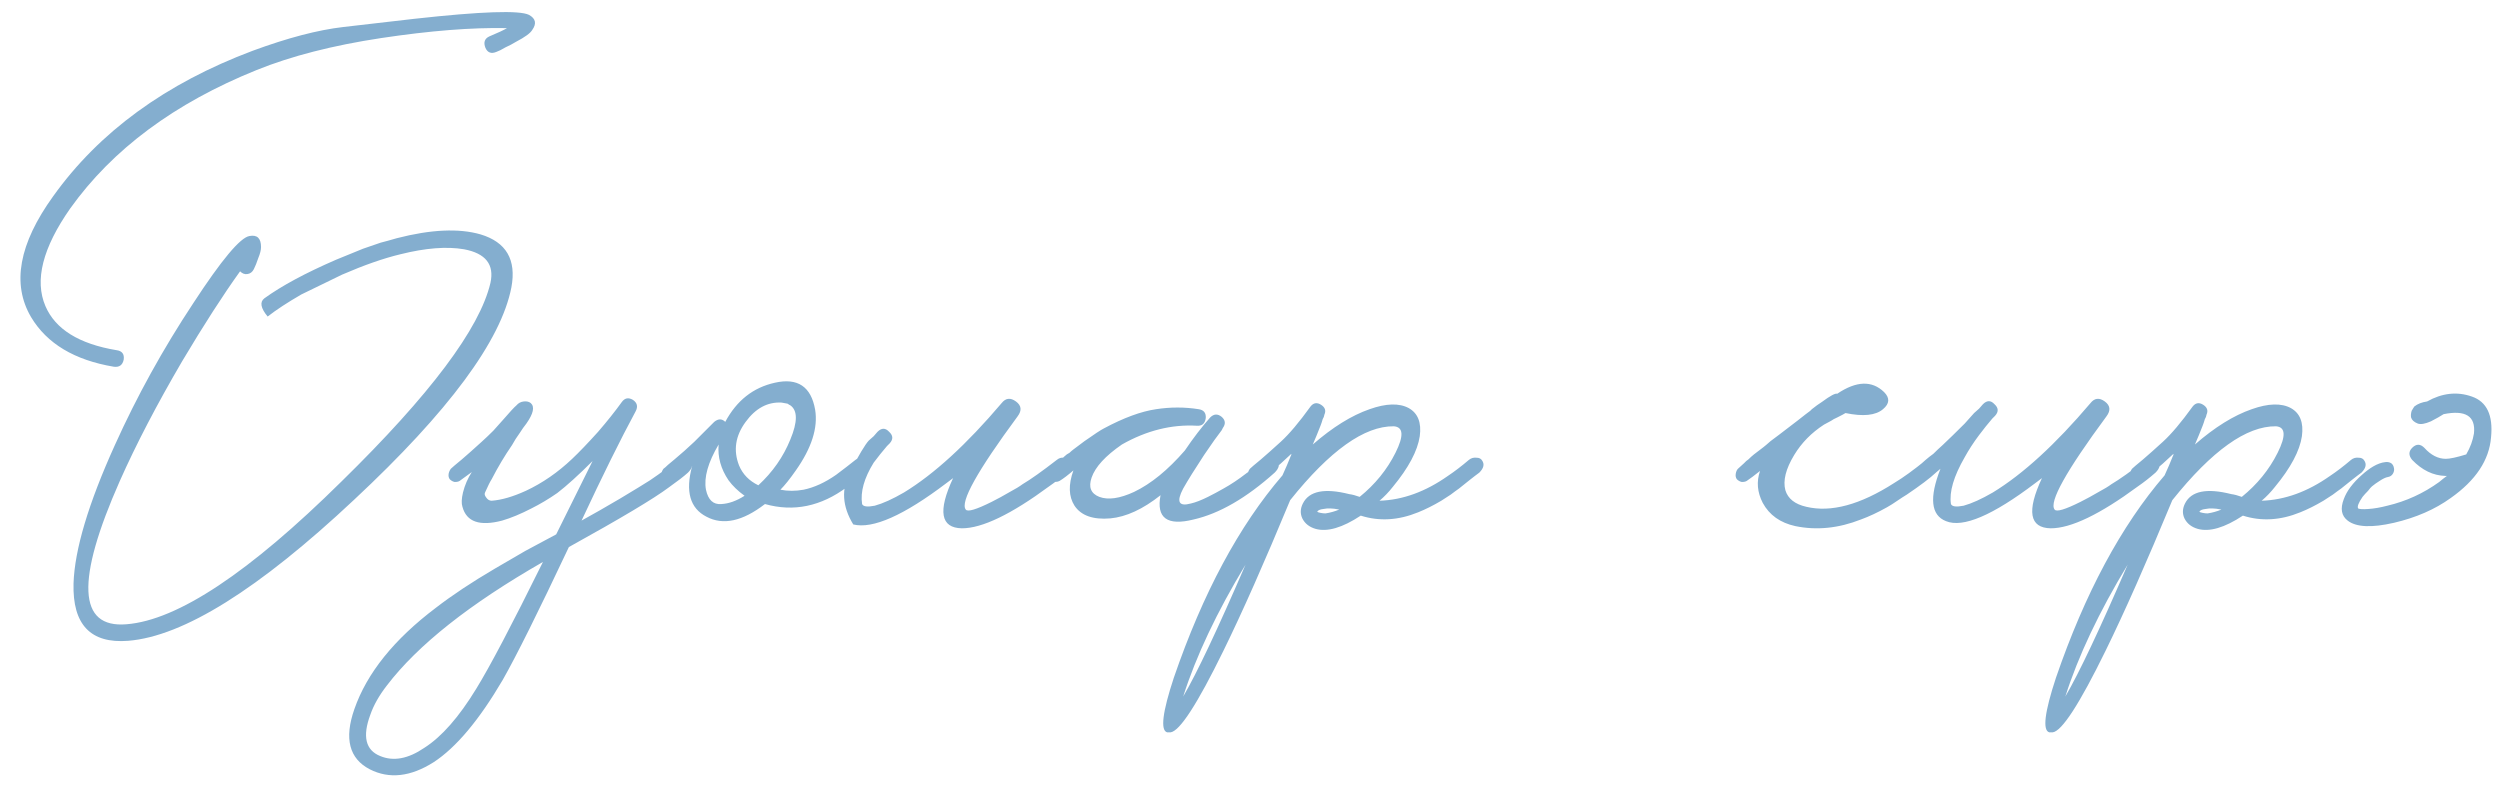 <?xml version="1.0" encoding="UTF-8"?> <svg xmlns="http://www.w3.org/2000/svg" width="272" height="86" viewBox="0 0 272 86" fill="none"> <path d="M28.76 32.46C30.64 31.1 33.24 29.7 36.56 28.26L39.5 27.06C40.1 26.86 40.74 26.64 41.42 26.4C41.9 26.28 42.48 26.12 43.16 25.92C46.88 24.96 49.92 24.82 52.28 25.5C55.08 26.34 56.2 28.26 55.64 31.26C54.52 37.06 48.82 44.76 38.54 54.36C28.14 64.12 19.94 69.24 13.94 69.72C9.86 70.04 7.88 67.96 8 63.48C8.12 59.8 9.62 54.78 12.5 48.42C14.9 43.1 17.74 37.96 21.02 33C24.1 28.28 26.14 25.84 27.14 25.68C27.98 25.52 28.4 25.92 28.4 26.88C28.4 27.2 28.3 27.6 28.1 28.08L27.86 28.74L27.62 29.28C27.46 29.6 27.22 29.78 26.9 29.82C26.62 29.86 26.36 29.76 26.12 29.52C24.28 32.08 22.18 35.34 19.82 39.3C17.06 44.02 14.8 48.36 13.04 52.32C8.24 63.16 8.48 68.36 13.76 67.92C19.32 67.48 27.12 62.3 37.16 52.38C46.8 42.94 52.2 35.74 53.36 30.78C53.8 28.78 52.84 27.56 50.48 27.12C48.6 26.8 46.3 26.98 43.58 27.66C41.74 28.1 39.62 28.84 37.22 29.88L32.78 32.04C31.26 32.92 30.04 33.72 29.12 34.44C28.36 33.52 28.24 32.86 28.76 32.46ZM41.48 4.14C36.2 4.94 31.68 6.1 27.92 7.62C19 11.22 12.24 16.24 7.64 22.68C4.64 26.96 3.74 30.5 4.94 33.3C6.02 35.82 8.6 37.42 12.68 38.1C13.28 38.18 13.54 38.52 13.46 39.12C13.34 39.72 12.98 39.98 12.38 39.9C8.1 39.18 5.1 37.38 3.38 34.5C1.26 30.9 2.06 26.52 5.78 21.36C10.78 14.36 18.02 9.08 27.5 5.52C31.3 4.12 34.58 3.26 37.34 2.94C40.14 2.62 42.74 2.32 45.14 2.04C52.38 1.24 56.52 1.1 57.56 1.62C58.28 2.02 58.4 2.56 57.92 3.24C57.72 3.6 57.12 4.04 56.12 4.56C55.8 4.76 55.42 4.96 54.98 5.16L54.44 5.46L54.02 5.64C53.46 5.88 53.06 5.74 52.82 5.22C52.58 4.62 52.72 4.2 53.24 3.96C54.2 3.56 54.84 3.26 55.16 3.06C51.36 2.98 46.8 3.34 41.48 4.14ZM75.153 50.1C75.433 50.5 75.333 50.94 74.853 51.42C74.413 51.82 73.713 52.36 72.753 53.04C71.153 54.24 67.533 56.4 61.893 59.52C58.573 66.56 56.173 71.38 54.693 73.98C52.133 78.34 49.633 81.32 47.193 82.92C44.673 84.52 42.353 84.78 40.233 83.7C37.993 82.54 37.433 80.36 38.553 77.16C39.913 73.24 42.873 69.56 47.433 66.12C49.193 64.76 51.333 63.34 53.853 61.86L57.153 59.94L60.513 58.14L64.473 50.16C62.953 51.68 61.673 52.84 60.633 53.64C59.713 54.28 58.773 54.84 57.813 55.32C56.653 55.92 55.593 56.36 54.633 56.64C52.193 57.28 50.753 56.78 50.313 55.14C50.193 54.78 50.213 54.26 50.373 53.58C50.573 52.78 50.893 52.04 51.333 51.36L50.013 52.32C49.893 52.4 49.713 52.44 49.473 52.44C49.273 52.4 49.093 52.3 48.933 52.14C48.813 51.98 48.773 51.78 48.813 51.54C48.853 51.34 48.933 51.16 49.053 51C49.173 50.88 49.573 50.54 50.253 49.98C50.573 49.7 50.893 49.42 51.213 49.14C51.613 48.78 52.013 48.42 52.413 48.06C52.813 47.7 53.233 47.3 53.673 46.86C53.953 46.54 54.293 46.16 54.693 45.72C55.453 44.84 55.953 44.3 56.193 44.1C56.393 43.86 56.653 43.72 56.973 43.68C57.293 43.64 57.553 43.7 57.753 43.86C58.193 44.26 58.033 45 57.273 46.08L56.913 46.56L56.553 47.1C56.233 47.54 55.953 47.98 55.713 48.42C54.913 49.58 54.173 50.82 53.493 52.14C53.413 52.26 53.313 52.44 53.193 52.68C53.033 53 52.893 53.3 52.773 53.58C52.693 53.74 52.733 53.92 52.893 54.12C53.053 54.36 53.253 54.48 53.493 54.48C54.573 54.4 55.813 54.04 57.213 53.4C59.013 52.56 60.693 51.4 62.253 49.92C63.013 49.2 63.953 48.22 65.073 46.98C66.073 45.82 66.933 44.74 67.653 43.74C67.973 43.3 68.373 43.22 68.853 43.5C69.333 43.82 69.433 44.24 69.153 44.76C67.513 47.8 65.553 51.76 63.273 56.64C64.513 55.96 65.913 55.16 67.473 54.24C69.073 53.28 70.153 52.62 70.713 52.26C71.953 51.42 72.953 50.68 73.713 50.04C73.953 49.84 74.233 49.76 74.553 49.8C74.833 49.8 75.033 49.9 75.153 50.1ZM46.173 81.36C48.053 80.16 49.933 78.02 51.813 74.94C53.293 72.54 55.713 67.94 59.073 61.14C51.113 65.7 45.453 70.18 42.093 74.58C41.253 75.66 40.653 76.72 40.293 77.76C39.413 80.12 39.773 81.62 41.373 82.26C42.813 82.86 44.413 82.56 46.173 81.36ZM94.508 50.1C94.788 50.5 94.688 50.94 94.208 51.42L93.788 51.78L93.308 52.14C92.908 52.46 92.528 52.74 92.168 52.98C89.328 55.1 86.348 55.72 83.228 54.84C80.788 56.72 78.668 57.18 76.868 56.22C75.068 55.3 74.548 53.46 75.308 50.7L74.648 51.24L73.208 52.32C73.048 52.4 72.868 52.44 72.668 52.44C72.428 52.4 72.228 52.3 72.068 52.14C71.948 51.98 71.908 51.78 71.948 51.54C71.988 51.34 72.068 51.16 72.188 51C72.308 50.92 72.468 50.78 72.668 50.58L73.028 50.28L73.388 49.98C74.108 49.38 74.828 48.74 75.548 48.06L77.708 45.9C78.148 45.54 78.548 45.54 78.908 45.9C80.148 43.58 81.948 42.16 84.308 41.64C86.788 41.08 88.248 42.06 88.688 44.58C89.008 46.54 88.308 48.74 86.588 51.18C85.948 52.1 85.388 52.8 84.908 53.28C85.708 53.44 86.548 53.44 87.428 53.28C88.588 53.04 89.768 52.5 90.968 51.66C91.768 51.06 92.468 50.52 93.068 50.04C93.308 49.84 93.588 49.76 93.908 49.8C94.188 49.8 94.388 49.9 94.508 50.1ZM82.508 52.8C84.068 51.36 85.228 49.7 85.988 47.82C86.788 45.9 86.788 44.66 85.988 44.1L85.868 44.04L85.688 43.92C85.488 43.88 85.268 43.84 85.028 43.8C83.508 43.72 82.208 44.42 81.128 45.9C80.008 47.42 79.768 49 80.408 50.64C80.808 51.6 81.508 52.32 82.508 52.8ZM78.488 54.84C79.288 54.8 80.128 54.5 81.008 53.94C80.288 53.42 79.708 52.86 79.268 52.26C78.428 51.02 78.068 49.72 78.188 48.36C77.028 50.32 76.568 51.96 76.808 53.28C77.048 54.4 77.608 54.92 78.488 54.84ZM92.475 51.36C93.436 49.52 94.115 48.38 94.516 47.94L95.055 47.46L95.475 46.98C95.915 46.54 96.335 46.54 96.736 46.98C97.175 47.38 97.195 47.8 96.796 48.24L96.675 48.36L96.496 48.54C96.016 49.1 95.535 49.7 95.055 50.34C94.016 52.02 93.596 53.52 93.796 54.84C93.915 55.12 94.376 55.18 95.175 55.02C96.055 54.78 97.115 54.3 98.356 53.58C101.636 51.58 105.176 48.34 108.976 43.86C109.416 43.3 109.936 43.24 110.536 43.68C111.136 44.12 111.196 44.66 110.716 45.3C106.316 51.26 104.436 54.64 105.076 55.44C105.276 55.72 106.216 55.44 107.896 54.6C108.536 54.28 109.196 53.92 109.876 53.52C110.476 53.2 110.936 52.92 111.256 52.68C112.136 52.16 113.376 51.28 114.976 50.04C115.216 49.84 115.476 49.76 115.756 49.8C116.036 49.8 116.236 49.9 116.356 50.1C116.636 50.5 116.536 50.94 116.056 51.42C115.416 51.98 114.776 52.48 114.136 52.92C110.016 55.96 106.856 57.48 104.656 57.48C102.336 57.44 102.016 55.62 103.696 52.02L102.976 52.56C98.335 56.08 94.956 57.58 92.835 57.06C91.635 55.1 91.516 53.2 92.475 51.36ZM138.987 50.1C139.267 50.5 139.167 50.94 138.687 51.42C135.607 54.18 132.667 55.88 129.867 56.52C126.987 57.24 125.787 56.36 126.267 53.88C124.347 55.4 122.527 56.24 120.807 56.4C118.927 56.56 117.627 56.1 116.907 55.02C116.267 54.02 116.227 52.74 116.787 51.18C116.187 51.7 115.687 52.08 115.287 52.32C115.127 52.4 114.947 52.44 114.747 52.44C114.547 52.4 114.367 52.3 114.207 52.14C114.047 51.98 113.987 51.78 114.027 51.54C114.067 51.34 114.167 51.16 114.327 51C114.447 50.88 114.667 50.68 114.987 50.4L115.227 50.16L115.467 49.98C115.667 49.78 115.867 49.6 116.067 49.44C116.147 49.4 116.247 49.34 116.367 49.26C116.487 49.14 116.627 49.02 116.787 48.9C117.227 48.58 117.627 48.28 117.987 48C119.067 47.24 119.767 46.78 120.087 46.62C122.247 45.46 124.147 44.76 125.787 44.52C127.347 44.28 128.887 44.28 130.407 44.52C130.967 44.6 131.227 44.92 131.187 45.48C131.107 46.08 130.787 46.36 130.227 46.32C127.467 46.16 124.747 46.84 122.067 48.36C120.267 49.6 119.167 50.8 118.767 51.96C118.407 53 118.687 53.7 119.607 54.06C120.567 54.42 121.827 54.24 123.387 53.52C125.227 52.64 127.067 51.14 128.907 49.02C129.827 47.66 130.747 46.46 131.667 45.42C132.067 45.02 132.487 45 132.927 45.36C133.327 45.72 133.367 46.12 133.047 46.56L132.987 46.68L132.927 46.8C132.487 47.36 131.847 48.26 131.007 49.5C130.007 51.02 129.247 52.24 128.727 53.16C127.967 54.6 128.247 55.14 129.567 54.78C130.087 54.66 130.707 54.42 131.427 54.06C131.987 53.78 132.547 53.48 133.107 53.16C133.907 52.72 134.747 52.16 135.627 51.48C135.987 51.24 136.347 50.98 136.707 50.7C136.987 50.5 137.267 50.28 137.547 50.04C137.787 49.84 138.047 49.76 138.327 49.8C138.607 49.8 138.827 49.9 138.987 50.1ZM161.251 50.1C161.531 50.5 161.431 50.94 160.951 51.42L160.471 51.78L159.931 52.2C159.491 52.56 159.091 52.88 158.731 53.16L158.311 53.46L157.831 53.82L156.811 54.48C155.931 55 155.091 55.42 154.291 55.74C152.131 56.62 150.051 56.74 148.051 56.1C146.051 57.42 144.411 57.9 143.131 57.54C142.451 57.34 141.971 56.96 141.691 56.4C141.451 55.88 141.471 55.34 141.751 54.78C142.431 53.42 144.111 53.08 146.791 53.76C147.111 53.8 147.491 53.9 147.931 54.06C149.611 52.7 150.911 51.1 151.831 49.26C152.751 47.42 152.691 46.46 151.651 46.38C148.451 46.34 144.691 49.02 140.371 54.42C137.571 61.18 135.151 66.64 133.111 70.8C130.271 76.6 128.351 79.56 127.351 79.68H126.991C126.231 79.48 126.471 77.5 127.711 73.74C130.871 64.54 134.811 57.2 139.531 51.72L140.011 50.64L140.431 49.62L140.491 49.5V49.38C139.691 50.14 138.971 50.78 138.331 51.3C137.891 51.66 137.451 52 137.011 52.32C136.851 52.4 136.671 52.44 136.471 52.44C136.231 52.4 136.031 52.3 135.871 52.14C135.751 51.98 135.711 51.78 135.751 51.54C135.791 51.34 135.871 51.16 135.991 51C136.111 50.88 136.511 50.54 137.191 49.98C137.511 49.7 137.831 49.42 138.151 49.14C138.551 48.78 138.951 48.42 139.351 48.06C140.271 47.22 141.351 45.94 142.591 44.22C142.911 43.82 143.291 43.76 143.731 44.04C144.171 44.32 144.291 44.68 144.091 45.12L144.031 45.36L143.911 45.6C143.831 45.88 143.751 46.12 143.671 46.32C143.391 47.04 143.111 47.72 142.831 48.36C144.991 46.48 147.051 45.2 149.011 44.52C150.811 43.88 152.231 43.84 153.271 44.4C154.271 44.96 154.671 45.98 154.471 47.46C154.231 49.06 153.251 50.9 151.531 52.98C151.091 53.54 150.611 54.04 150.091 54.48C152.611 54.4 155.091 53.5 157.531 51.78C158.251 51.3 159.011 50.72 159.811 50.04C160.051 49.84 160.331 49.76 160.651 49.8C160.931 49.8 161.131 49.9 161.251 50.1ZM128.731 75.78C130.211 73.26 132.471 68.48 135.511 61.44C132.391 66.6 130.131 71.38 128.731 75.78ZM144.211 55.86C144.731 55.78 145.231 55.64 145.711 55.44C145.311 55.36 144.991 55.32 144.751 55.32H144.391L143.971 55.38C143.611 55.42 143.391 55.52 143.311 55.68C143.351 55.72 143.471 55.76 143.671 55.8C143.871 55.84 144.051 55.86 144.211 55.86ZM210.99 50.1C211.23 50.5 211.11 50.94 210.63 51.42C209.99 52.02 208.93 52.82 207.45 53.82L206.97 54.12L206.43 54.48C206.03 54.76 205.65 55 205.29 55.2C204.29 55.76 203.35 56.2 202.47 56.52C200.03 57.48 197.65 57.72 195.33 57.24C193.69 56.88 192.51 56.04 191.79 54.72C191.19 53.56 191.09 52.4 191.49 51.24C190.89 51.72 190.41 52.08 190.05 52.32C189.93 52.4 189.75 52.44 189.51 52.44C189.31 52.4 189.13 52.3 188.97 52.14C188.85 51.98 188.81 51.78 188.85 51.54C188.89 51.3 188.97 51.12 189.09 51C189.21 50.88 189.43 50.68 189.75 50.4L189.99 50.16L190.23 49.98C190.43 49.78 190.63 49.6 190.83 49.44C190.95 49.36 191.29 49.1 191.85 48.66C192.01 48.54 192.27 48.32 192.63 48L193.59 47.28C195.27 46 196.23 45.26 196.47 45.06C196.51 45.02 196.59 44.96 196.71 44.88L196.95 44.7L197.13 44.52C197.53 44.2 197.89 43.94 198.21 43.74C199.13 43.06 199.69 42.76 199.89 42.84C201.97 41.44 203.67 41.38 204.99 42.66C205.63 43.3 205.59 43.92 204.87 44.52C204.07 45.2 202.71 45.34 200.79 44.94C200.67 45.02 200.37 45.18 199.89 45.42C199.61 45.54 199.39 45.66 199.23 45.78C198.95 45.94 198.69 46.08 198.45 46.2C197.09 47.08 196.01 48.18 195.21 49.5C194.29 51.02 193.97 52.3 194.25 53.34C194.53 54.26 195.29 54.86 196.53 55.14C199.21 55.78 202.39 54.92 206.07 52.56C207.07 51.96 208.23 51.12 209.55 50.04C209.79 49.84 210.05 49.76 210.33 49.8C210.61 49.8 210.83 49.9 210.99 50.1ZM234.823 50.1C235.103 50.5 235.003 50.94 234.523 51.42C233.883 51.98 233.243 52.48 232.603 52.92C228.483 55.96 225.323 57.48 223.123 57.48C220.803 57.44 220.483 55.62 222.163 52.02L221.443 52.56C216.803 56.08 213.563 57.46 211.723 56.7C210.083 56.06 209.883 54.16 211.123 51C210.803 51.28 210.483 51.54 210.163 51.78L209.803 52.08L209.443 52.32C209.283 52.4 209.103 52.44 208.903 52.44C208.663 52.4 208.463 52.3 208.303 52.14C208.183 51.98 208.143 51.78 208.183 51.54C208.223 51.34 208.303 51.16 208.423 51C208.543 50.88 208.903 50.56 209.503 50.04C209.783 49.8 210.063 49.58 210.343 49.38C210.663 49.06 211.003 48.74 211.363 48.42C212.043 47.78 212.843 47 213.763 46.08C214.043 45.76 214.383 45.38 214.783 44.94L215.323 44.46L215.743 43.98C216.183 43.54 216.603 43.54 217.003 43.98C217.443 44.38 217.463 44.8 217.063 45.24L216.943 45.36L216.763 45.54C216.283 46.1 215.803 46.7 215.323 47.34C214.723 48.14 214.203 48.94 213.763 49.74C212.563 51.82 212.063 53.52 212.263 54.84C212.383 55.12 212.843 55.18 213.643 55.02C214.523 54.78 215.583 54.3 216.823 53.58C220.103 51.58 223.643 48.34 227.443 43.86C227.883 43.3 228.403 43.24 229.003 43.68C229.603 44.12 229.663 44.66 229.183 45.3C224.783 51.26 222.903 54.64 223.543 55.44C223.743 55.72 224.683 55.44 226.363 54.6C227.003 54.28 227.663 53.92 228.343 53.52C228.943 53.2 229.403 52.92 229.723 52.68C230.603 52.16 231.843 51.28 233.443 50.04C233.683 49.84 233.943 49.76 234.223 49.8C234.503 49.8 234.703 49.9 234.823 50.1ZM257.228 50.1C257.508 50.5 257.408 50.94 256.928 51.42L256.448 51.78L255.908 52.2C255.468 52.56 255.068 52.88 254.708 53.16L254.288 53.46L253.808 53.82L252.788 54.48C251.908 55 251.068 55.42 250.268 55.74C248.108 56.62 246.028 56.74 244.028 56.1C242.028 57.42 240.388 57.9 239.108 57.54C238.428 57.34 237.948 56.96 237.668 56.4C237.428 55.88 237.448 55.34 237.728 54.78C238.408 53.42 240.088 53.08 242.768 53.76C243.088 53.8 243.468 53.9 243.908 54.06C245.588 52.7 246.888 51.1 247.808 49.26C248.728 47.42 248.668 46.46 247.628 46.38C244.428 46.34 240.668 49.02 236.348 54.42C233.548 61.18 231.128 66.64 229.088 70.8C226.248 76.6 224.328 79.56 223.328 79.68H222.968C222.208 79.48 222.448 77.5 223.688 73.74C226.848 64.54 230.788 57.2 235.508 51.72L235.988 50.64L236.408 49.62L236.468 49.5V49.38C235.668 50.14 234.948 50.78 234.308 51.3C233.868 51.66 233.428 52 232.988 52.32C232.828 52.4 232.648 52.44 232.448 52.44C232.208 52.4 232.008 52.3 231.848 52.14C231.728 51.98 231.688 51.78 231.728 51.54C231.768 51.34 231.848 51.16 231.968 51C232.088 50.88 232.488 50.54 233.168 49.98C233.488 49.7 233.808 49.42 234.128 49.14C234.528 48.78 234.928 48.42 235.328 48.06C236.248 47.22 237.328 45.94 238.568 44.22C238.888 43.82 239.268 43.76 239.708 44.04C240.148 44.32 240.268 44.68 240.068 45.12L240.008 45.36L239.888 45.6C239.808 45.88 239.728 46.12 239.648 46.32C239.368 47.04 239.088 47.72 238.808 48.36C240.968 46.48 243.028 45.2 244.988 44.52C246.788 43.88 248.208 43.84 249.248 44.4C250.248 44.96 250.648 45.98 250.448 47.46C250.208 49.06 249.228 50.9 247.508 52.98C247.068 53.54 246.588 54.04 246.068 54.48C248.588 54.4 251.068 53.5 253.508 51.78C254.228 51.3 254.988 50.72 255.788 50.04C256.028 49.84 256.308 49.76 256.628 49.8C256.908 49.8 257.108 49.9 257.228 50.1ZM224.708 75.78C226.188 73.26 228.448 68.48 231.488 61.44C228.368 66.6 226.108 71.38 224.708 75.78ZM240.188 55.86C240.708 55.78 241.208 55.64 241.688 55.44C241.288 55.36 240.968 55.32 240.728 55.32H240.368L239.948 55.38C239.588 55.42 239.368 55.52 239.288 55.68C239.328 55.72 239.448 55.76 239.648 55.8C239.848 55.84 240.028 55.86 240.188 55.86ZM266.226 51.78H266.046C264.726 51.74 263.526 51.16 262.446 50.04C262.046 49.56 262.046 49.12 262.446 48.72C262.886 48.28 263.326 48.28 263.766 48.72C264.486 49.52 265.266 49.92 266.106 49.92C266.546 49.92 267.286 49.76 268.326 49.44C268.766 48.68 269.046 47.92 269.166 47.16C269.366 45.28 268.266 44.58 265.866 45.06L265.566 45.24L265.266 45.42L264.486 45.84C263.846 46.12 263.366 46.2 263.046 46.08C262.646 45.92 262.406 45.7 262.326 45.42C262.286 45.22 262.306 44.98 262.386 44.7L262.566 44.4L262.686 44.22C263.046 43.94 263.506 43.76 264.066 43.68C265.706 42.76 267.326 42.58 268.926 43.14C270.566 43.7 271.266 45.18 271.026 47.58C270.826 50.06 269.366 52.26 266.646 54.18C264.926 55.42 262.866 56.32 260.466 56.88C258.026 57.44 256.346 57.36 255.426 56.64C254.746 56.12 254.606 55.34 255.006 54.3C255.326 53.42 255.986 52.54 256.986 51.66C257.386 51.3 257.786 51 258.186 50.76C258.666 50.48 259.106 50.32 259.506 50.28C259.746 50.24 259.966 50.28 260.166 50.4C260.326 50.52 260.426 50.7 260.466 50.94C260.506 51.14 260.466 51.34 260.346 51.54C260.226 51.74 260.046 51.86 259.806 51.9C259.566 51.94 259.266 52.08 258.906 52.32C258.586 52.52 258.306 52.72 258.066 52.92C258.026 52.96 257.966 53.02 257.886 53.1L257.646 53.4C257.406 53.64 257.206 53.86 257.046 54.06C256.606 54.7 256.446 55.12 256.566 55.32C256.726 55.4 257.086 55.42 257.646 55.38C258.286 55.34 258.986 55.22 259.746 55.02C261.786 54.54 263.666 53.68 265.386 52.44C265.666 52.2 265.946 51.98 266.226 51.78Z" fill="#84AECF"></path> </svg> 